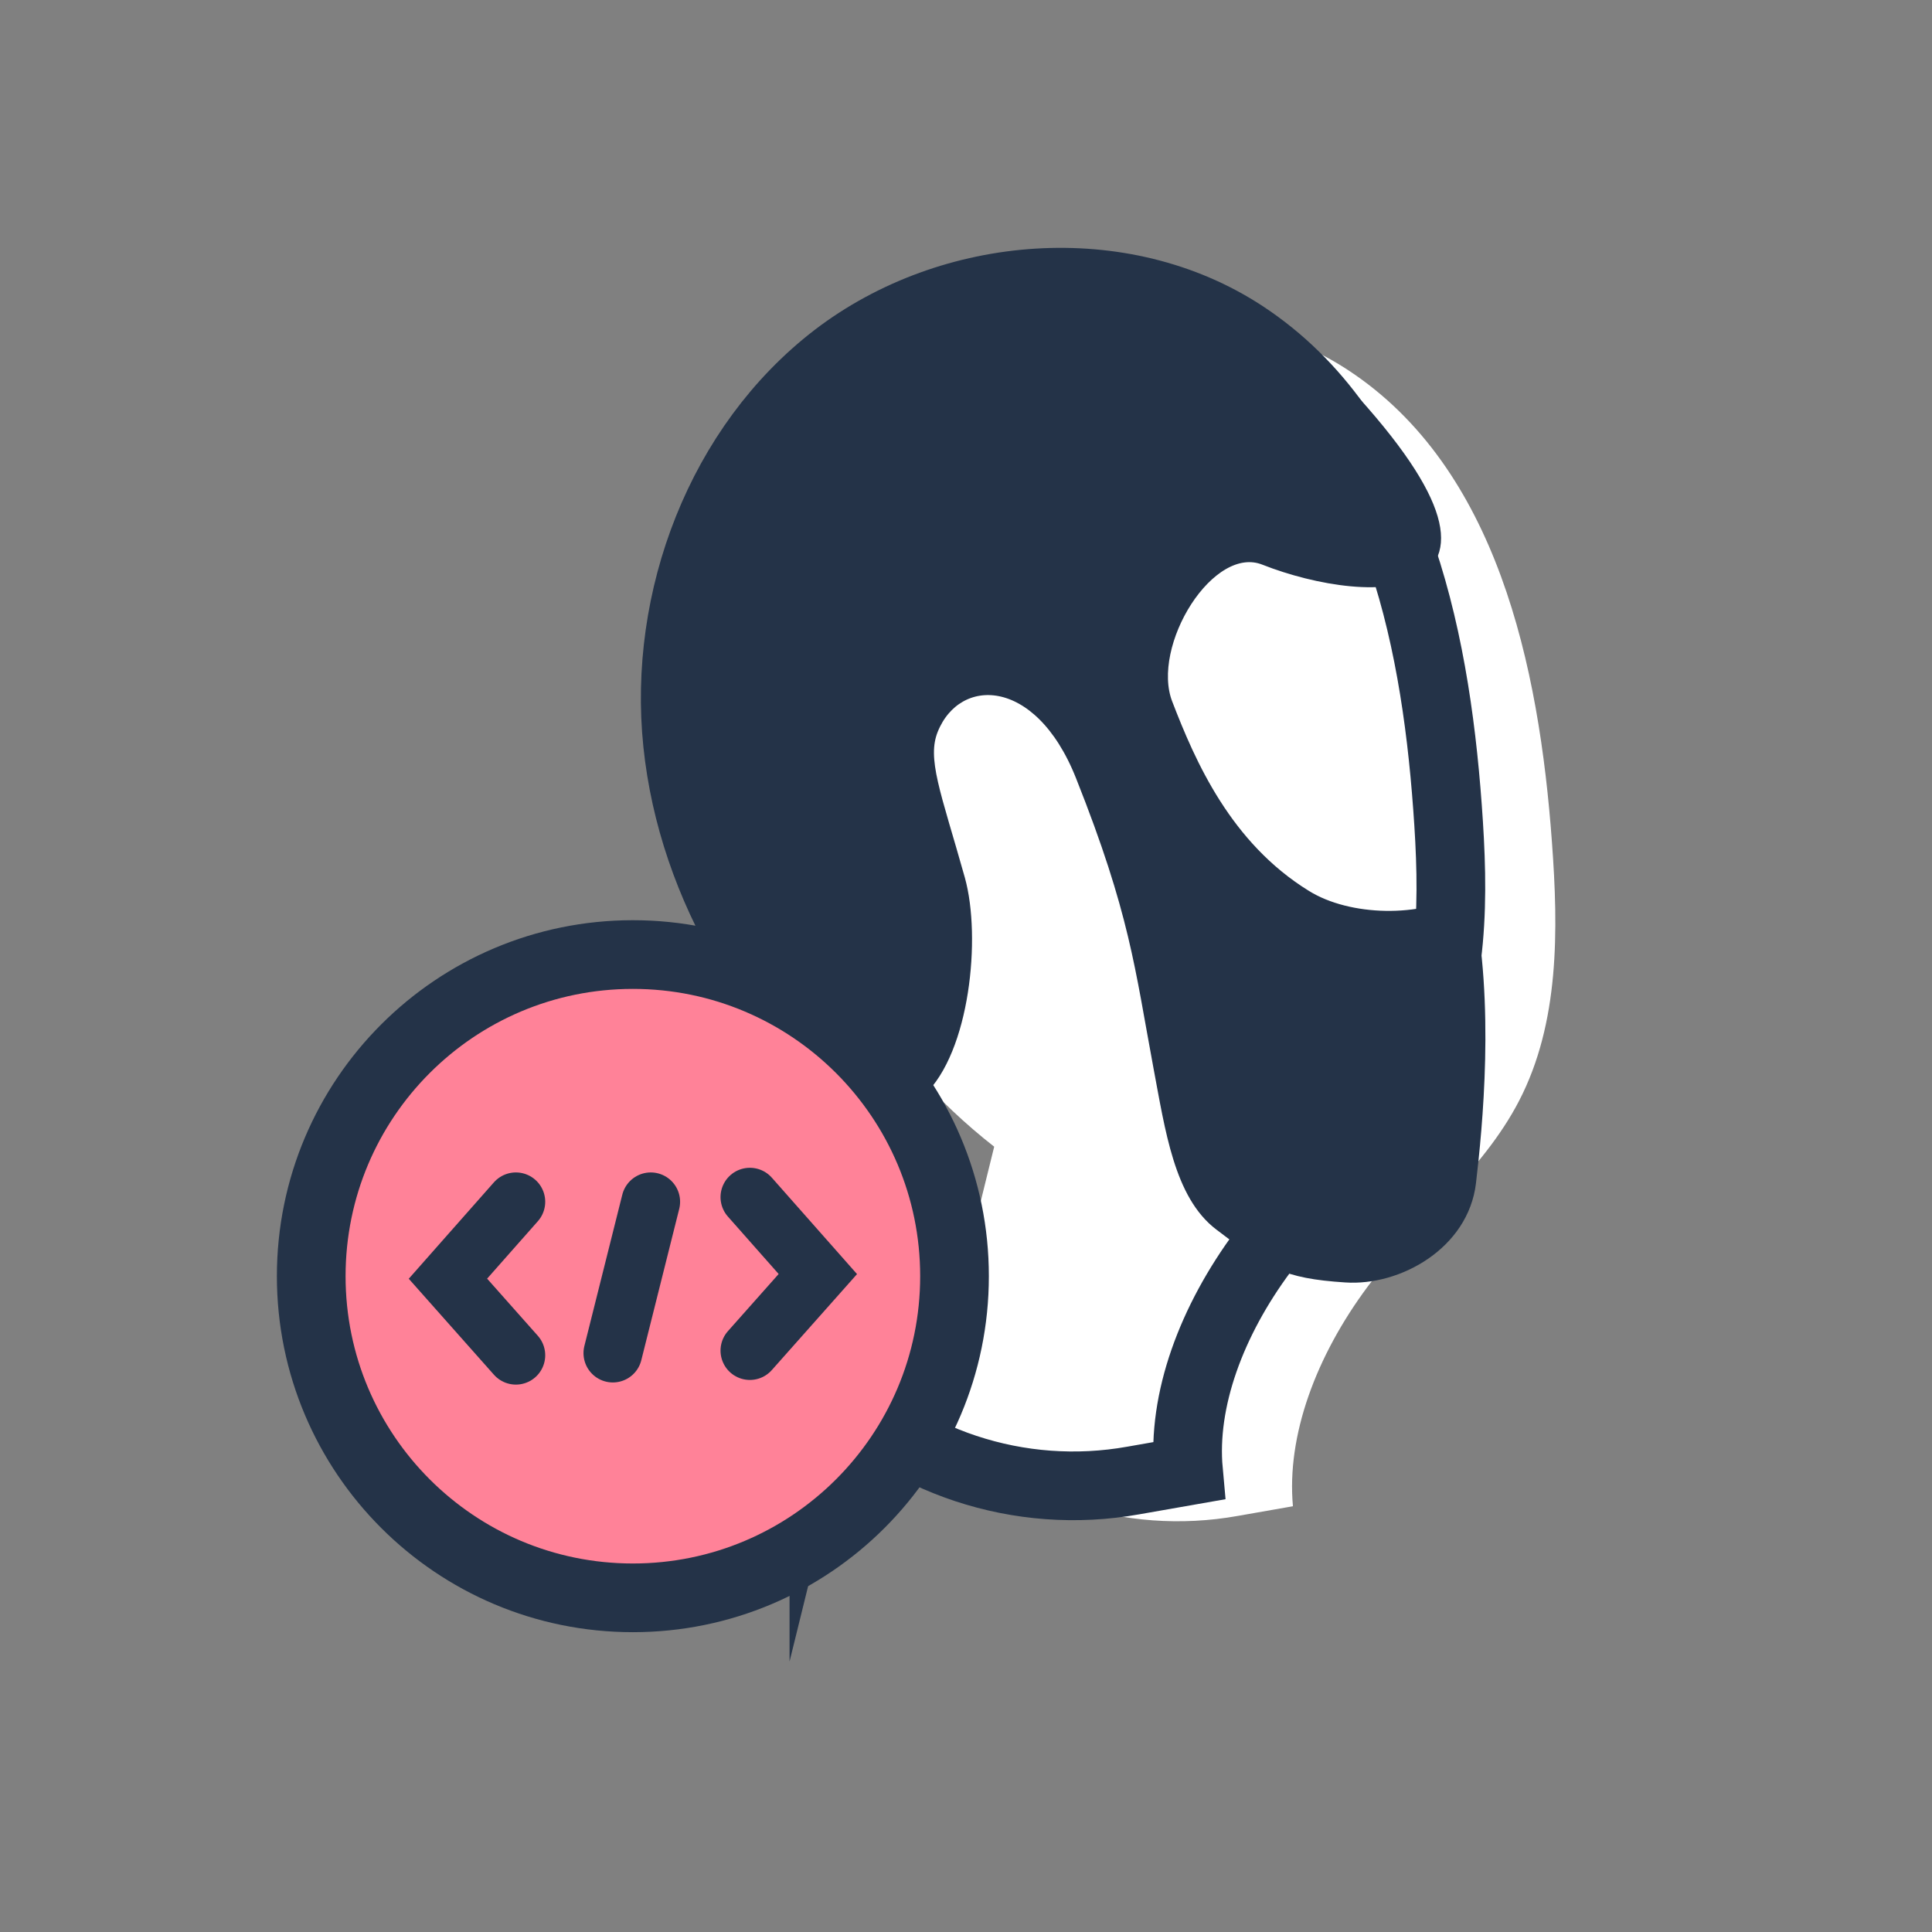 <?xml version="1.0" encoding="UTF-8"?>
<svg xmlns="http://www.w3.org/2000/svg" width="54" height="54" viewBox="0 0 54 54" fill="none">
  <rect x="0" y="0" width="54" height="54" fill="#808080" stroke="none"/>
  <path d="M25.948 39.52L27.788 32.05C24.588 29.55 22.278 25.81 21.858 21.77C21.438 17.73 23.058 13.44 26.278 10.97C29.508 8.5 34.298 8.12 37.688 10.35C41.838 13.08 43.018 18.59 43.378 23.55C43.558 26 43.588 28.59 42.458 30.77C41.428 32.76 39.568 34.17 38.228 35.96C36.778 37.91 35.958 40.13 36.138 42.1L34.598 42.37C31.418 42.94 28.158 41.86 25.948 39.5V39.52Z" fill="white"></path>
  <path d="M23.028 38.53L24.868 31.06C21.668 28.56 19.358 24.82 18.938 20.78C18.518 16.74 20.138 12.45 23.358 9.98C26.588 7.51 31.378 7.13 34.768 9.36C38.918 12.09 40.098 17.6 40.458 22.56C40.638 25.01 40.668 27.6 39.538 29.78C38.508 31.77 36.648 33.18 35.308 34.97C33.858 36.92 33.038 39.14 33.218 41.11L31.678 41.38C28.498 41.95 25.238 40.87 23.028 38.51V38.53Z" stroke="#243348" stroke-width="1.92" stroke-miterlimit="10"></path>
  <path d="M40.98 25.14C39.74 25.84 37.7 25.81 36.49 25.06C34.25 23.68 33.24 21.36 32.59 19.67C31.95 18.01 33.78 14.99 35.35 15.61C38.26 16.76 43.66 17 36.66 10C32.08 5.83 27.03 7.24 23.84 9.75C20.65 12.26 18.97 16.5 19.39 20.54C19.81 24.58 22.7 33.24 25.69 30.49C26.92 29.35 27.24 26.2 26.79 24.58C26.12 22.19 25.7 21.22 26.04 20.38C26.72 18.7 29.06 18.68 30.25 21.69C31.76 25.49 31.9 27.02 32.42 29.81C32.75 31.56 33 33.38 34.11 34.22C35.47 35.26 35.91 35.55 37.61 35.66C39.07 35.76 40.87 34.75 41.07 33.05C41.25 31.52 41.6 28.03 40.98 25.14V25.14Z" fill="#243348" stroke="#243348" stroke-width="0.37" stroke-miterlimit="10"></path>
  <path d="M17.689 44.66C22.654 44.66 26.679 40.635 26.679 35.67C26.679 30.705 22.654 26.68 17.689 26.68C12.724 26.68 8.699 30.705 8.699 35.67C8.699 40.635 12.724 44.66 17.689 44.66Z" fill="#FF8298" stroke="#243348" stroke-width="1.92" stroke-miterlimit="10"></path>
  <path d="M14.419 33.59L12.52 35.74L14.419 37.88" stroke="#243348" stroke-width="1.64" stroke-miterlimit="10" stroke-linecap="round"></path>
  <path d="M17.129 37.82L18.189 33.59" stroke="#243348" stroke-width="1.64" stroke-miterlimit="10" stroke-linecap="round"></path>
  <path d="M20.959 37.75L22.859 35.61L20.959 33.46" stroke="#243348" stroke-width="1.64" stroke-miterlimit="10" stroke-linecap="round"></path>
</svg>
